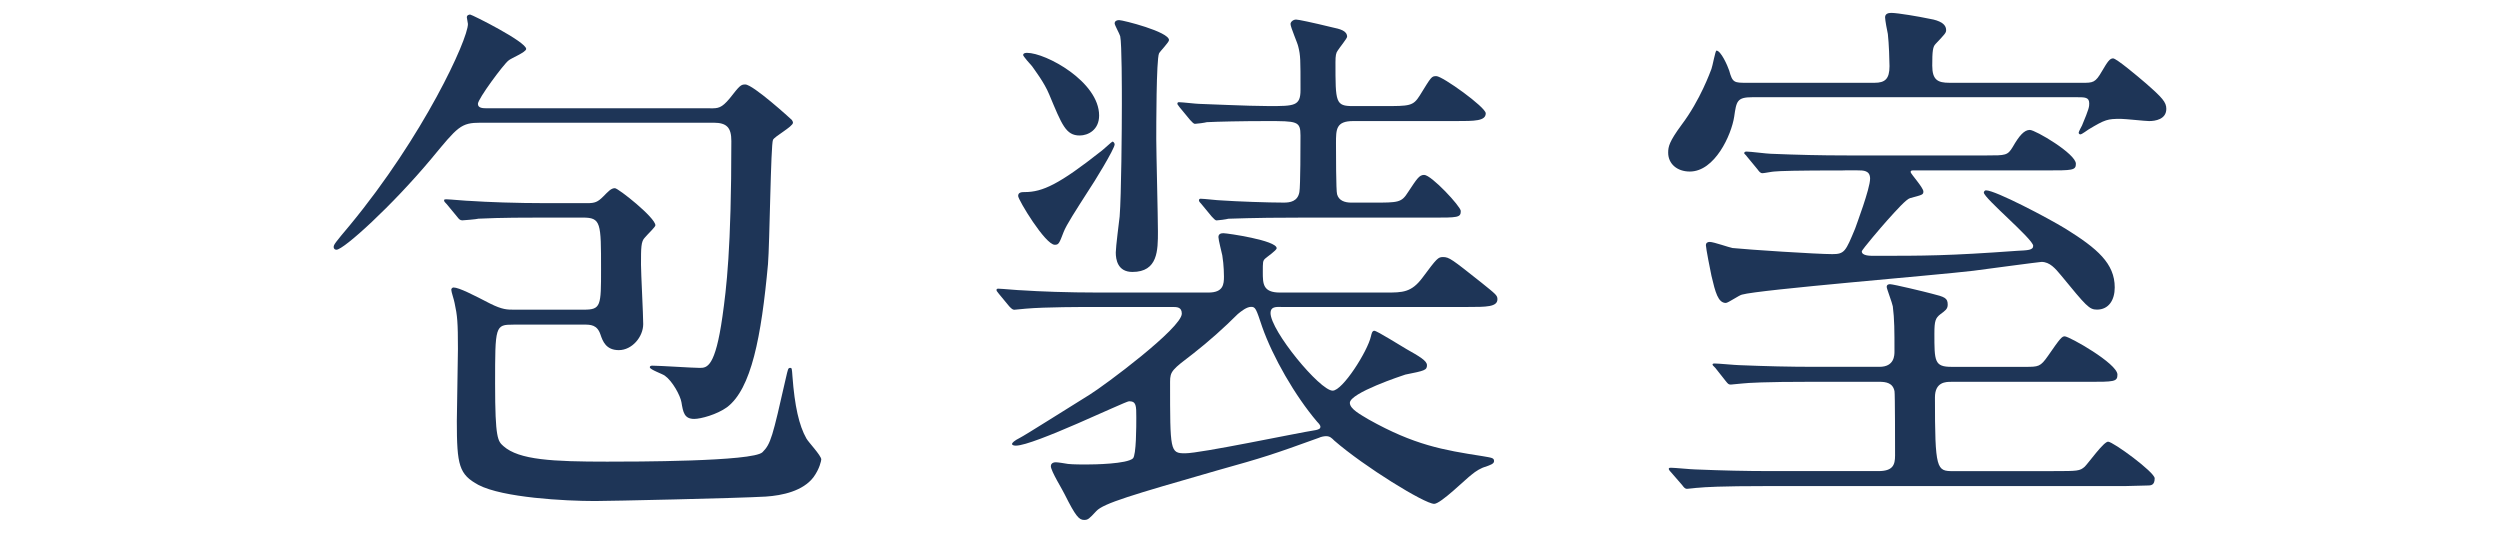 <?xml version="1.0" encoding="utf-8"?>
<!-- Generator: Adobe Illustrator 17.0.0, SVG Export Plug-In . SVG Version: 6.00 Build 0)  -->
<!DOCTYPE svg PUBLIC "-//W3C//DTD SVG 1.1//EN" "http://www.w3.org/Graphics/SVG/1.1/DTD/svg11.dtd">
<svg version="1.1" id="レイヤー_1" xmlns="http://www.w3.org/2000/svg" xmlns:xlink="http://www.w3.org/1999/xlink" x="0px"
	 y="0px" width="122px" height="26px" viewBox="0 0 122 26" enable-background="new 0 0 122 26" xml:space="preserve">
<g id="XMLID_226_">
	<path id="XMLID_238_" fill="#1E3557" d="M34.664,5.286c0.379,0,0.542,0,0.947-0.487c0.487-0.623,0.542-0.677,0.758-0.677
		c0.379,0,2.22,1.678,2.274,1.732c0.027,0.054,0.054,0.081,0.054,0.135c0,0.189-0.92,0.677-0.975,0.839
		c-0.108,0.189-0.162,5.089-0.244,6.063c-0.325,3.546-0.812,6.09-2.003,6.984c-0.487,0.352-1.272,0.568-1.597,0.568
		c-0.487,0-0.542-0.325-0.623-0.812c-0.054-0.325-0.433-1.029-0.812-1.299c-0.108-0.082-0.731-0.298-0.731-0.406
		c0-0.081,0.081-0.081,0.135-0.081c0.352,0,1.976,0.108,2.301,0.108c0.352,0,0.758-0.027,1.109-2.517
		c0.189-1.354,0.433-3.249,0.433-8.554c0-0.65-0.216-0.894-0.866-0.894H23.457c-0.975,0-1.11,0.189-2.409,1.76
		c-1.922,2.301-4.277,4.439-4.629,4.439c-0.054,0-0.135-0.027-0.135-0.135s0.054-0.189,0.785-1.056
		c3.601-4.358,5.766-9.068,5.766-9.826c0-0.054-0.054-0.271-0.054-0.325c0-0.108,0.108-0.135,0.162-0.135
		c0.082,0,2.734,1.326,2.734,1.678c0,0.163-0.758,0.46-0.866,0.568c-0.244,0.189-1.489,1.868-1.489,2.111
		c0,0.217,0.244,0.217,0.487,0.217H34.664z M25.054,15.842c-0.893,0-0.893,0.054-0.893,2.896c0,2.68,0.135,2.788,0.406,3.032
		c0.758,0.677,2.409,0.758,5.062,0.758c1.218,0,7.12,0,7.58-0.46c0.406-0.406,0.487-0.731,1.137-3.6
		c0.108-0.46,0.108-0.515,0.217-0.515c0.081,0,0.081,0.027,0.108,0.406c0.108,1.462,0.325,2.409,0.677,3.032
		c0.081,0.163,0.73,0.839,0.73,1.029c0,0.054-0.081,0.46-0.379,0.866c-0.514,0.677-1.516,0.893-2.328,0.947
		c-1.381,0.081-7.661,0.217-8.337,0.217c-1.462,0-4.494-0.163-5.685-0.785c-0.947-0.515-1.056-0.947-1.056-3.113
		c0-0.514,0.054-2.978,0.054-3.519c0-1.299-0.027-1.625-0.163-2.247c-0.027-0.162-0.162-0.541-0.162-0.649
		c0-0.054,0.054-0.108,0.108-0.108c0.271,0,1.001,0.379,1.787,0.785c0.596,0.298,0.839,0.298,1.164,0.298h3.411
		c0.839,0,0.839-0.189,0.839-1.976c0-2.274,0-2.518-0.894-2.518h-1.895c-0.758,0-2.112,0-3.194,0.054
		c-0.081,0.027-0.731,0.081-0.785,0.081c-0.108,0-0.162-0.054-0.244-0.162l-0.514-0.623c-0.081-0.081-0.135-0.135-0.135-0.189
		c0-0.054,0.054-0.054,0.108-0.054c0.162,0,1.001,0.081,1.191,0.081c0.785,0.054,2.192,0.108,3.708,0.108h1.976
		c0.379,0,0.514-0.054,0.785-0.325c0.244-0.244,0.379-0.406,0.569-0.406c0.162,0,1.976,1.435,1.976,1.813
		c0,0.081-0.379,0.433-0.514,0.596c-0.189,0.189-0.189,0.487-0.189,1.326c0,0.406,0.108,2.436,0.108,2.896
		c0,0.623-0.542,1.272-1.191,1.272c-0.623,0-0.785-0.433-0.894-0.758c-0.162-0.487-0.487-0.487-0.812-0.487H25.054z"/>
	<path id="XMLID_231_" fill="#1E3557" d="M62.489,14.976c-0.244,0-0.487,0-0.487,0.298c0,0.866,2.409,3.79,3.032,3.79
		c0.487,0,1.705-1.922,1.868-2.652c0.027-0.108,0.054-0.271,0.163-0.271c0.135,0,1.326,0.758,1.57,0.894
		c0.623,0.352,1.001,0.568,1.001,0.785c0,0.244-0.108,0.271-1.056,0.46c-0.163,0.054-2.707,0.893-2.707,1.38
		c0,0.298,0.515,0.568,0.92,0.812c2.22,1.245,3.627,1.489,5.549,1.787c0.46,0.081,0.568,0.081,0.568,0.244
		c0,0.135-0.189,0.189-0.406,0.271c-0.216,0.054-0.487,0.217-0.677,0.379c-0.297,0.217-1.516,1.435-1.84,1.435
		c-0.46,0-3.411-1.814-4.873-3.086c-0.135-0.135-0.217-0.217-0.406-0.217c-0.081,0-0.243,0.027-0.352,0.082
		c-2.247,0.812-2.653,0.947-4.981,1.597c-4.142,1.191-5.522,1.597-5.874,1.976c-0.352,0.379-0.406,0.433-0.595,0.433
		c-0.244,0-0.406-0.162-0.948-1.245c-0.081-0.189-0.677-1.137-0.677-1.38c0-0.081,0.054-0.189,0.244-0.189
		c0.108,0,0.433,0.054,0.596,0.081c0.217,0.027,0.785,0.027,0.866,0.027c0.433,0,2.003-0.027,2.301-0.298
		c0.163-0.163,0.163-1.57,0.163-2.003c0-0.568,0-0.785-0.352-0.785c-0.189,0-4.656,2.166-5.522,2.166c-0.027,0-0.189,0-0.189-0.082
		c0-0.054,0.108-0.162,0.379-0.297c0.271-0.136,2.274-1.408,3.411-2.111c0.704-0.434,4.494-3.249,4.494-3.952
		c0-0.325-0.244-0.325-0.46-0.325h-3.735c-0.65,0-2.463,0-3.411,0.082c-0.082,0-0.487,0.054-0.568,0.054
		c-0.082,0-0.136-0.054-0.244-0.163l-0.515-0.623c-0.108-0.135-0.108-0.135-0.108-0.189s0.054-0.054,0.081-0.054
		c0.163,0,1.001,0.081,1.191,0.081c0.785,0.054,2.193,0.108,3.708,0.108h5.36c0.73,0,0.758-0.406,0.758-0.785
		c0-0.027,0-0.541-0.081-1.028c-0.027-0.135-0.189-0.758-0.189-0.894c0-0.162,0.135-0.189,0.243-0.189
		c0.19,0,2.599,0.352,2.599,0.731c0,0.108-0.487,0.433-0.568,0.514c-0.108,0.108-0.108,0.163-0.108,0.65
		c0,0.568,0,1.001,0.839,1.001h5.17c0.812,0,1.245,0,1.787-0.731c0.704-0.947,0.758-1.001,1.001-1.001
		c0.298,0,0.433,0.108,1.868,1.245c0.704,0.568,0.785,0.623,0.785,0.812c0,0.379-0.542,0.379-1.462,0.379H62.489z M50.01,9.373
		c0.866,0,1.678-0.379,3.735-2.003c0.082-0.054,0.515-0.46,0.542-0.46c0.054,0,0.108,0.081,0.108,0.135
		c0,0.217-1.029,1.895-1.272,2.247c-0.623,0.975-1.083,1.679-1.218,2.03c-0.216,0.568-0.243,0.623-0.433,0.623
		c-0.46,0-1.787-2.192-1.787-2.382S49.875,9.373,50.01,9.373z M52.69,6.612c-0.677,0-0.866-0.514-1.489-2.003
		c-0.244-0.596-0.731-1.218-0.839-1.381c-0.082-0.081-0.433-0.487-0.433-0.541c0-0.108,0.162-0.108,0.189-0.108
		c0.92,0,3.519,1.408,3.519,3.059C53.637,6.341,53.096,6.612,52.69,6.612z M56.507,11.295c0,0.92,0,1.976-1.245,1.976
		c-0.731,0-0.812-0.623-0.812-0.947c0-0.271,0.162-1.516,0.189-1.76c0.081-1.029,0.108-4.304,0.108-5.495
		c0-0.623,0-2.95-0.081-3.302c-0.027-0.108-0.271-0.542-0.271-0.623c0-0.135,0.135-0.163,0.216-0.163
		c0.189,0,2.437,0.568,2.437,0.975c0,0.108-0.433,0.542-0.487,0.649c-0.135,0.298-0.135,3.601-0.135,4.196
		C56.426,7.397,56.507,10.591,56.507,11.295z M64.221,20.986c0.108-0.027,0.216-0.054,0.216-0.163c0-0.054-0.054-0.135-0.163-0.244
		c-1.083-1.272-2.166-3.167-2.68-4.629c-0.298-0.893-0.325-0.975-0.542-0.975c-0.216,0-0.487,0.217-0.649,0.352
		c-0.677,0.677-1.408,1.327-2.166,1.922c-1.029,0.785-1.137,0.866-1.137,1.38c0,3.384,0,3.492,0.731,3.492
		C58.591,22.123,63.193,21.148,64.221,20.986z M67.524,5.177c1.272,0,1.435,0,1.759-0.514c0.569-0.92,0.569-0.948,0.812-0.948
		c0.298,0,2.409,1.516,2.409,1.814c0,0.379-0.541,0.379-1.461,0.379h-5.008c-0.839,0-0.839,0.406-0.839,1.083
		c0,0.352,0,2.355,0.054,2.491c0.082,0.297,0.352,0.406,0.704,0.406h1.028c1.272,0,1.408,0,1.732-0.514
		c0.433-0.65,0.542-0.839,0.785-0.839c0.352,0,1.787,1.543,1.787,1.76c0,0.325-0.135,0.325-1.435,0.325h-6.47
		c-2.382,0-3.167,0.054-3.438,0.054c-0.081,0.027-0.487,0.081-0.568,0.081c-0.081,0-0.135-0.081-0.244-0.189l-0.514-0.623
		C58.51,9.833,58.51,9.806,58.51,9.779c0-0.054,0.027-0.081,0.082-0.081c0.162,0,0.839,0.081,1.001,0.081
		c0.758,0.054,2.301,0.108,3.059,0.108c0.298,0,0.677-0.054,0.758-0.514c0.054-0.271,0.054-2.355,0.054-2.761
		c0-0.704-0.162-0.704-1.651-0.704c-1.191,0-2.409,0.027-2.924,0.054c-0.081,0.027-0.487,0.081-0.568,0.081
		c-0.081,0-0.135-0.081-0.244-0.189l-0.514-0.623c-0.054-0.081-0.108-0.135-0.108-0.163c0-0.081,0.054-0.081,0.082-0.081
		c0.162,0,0.839,0.081,0.974,0.081c0.163,0,2.409,0.108,3.411,0.108c1.245,0,1.543,0,1.543-0.785c0-1.516,0-1.678-0.108-2.111
		c-0.027-0.162-0.379-0.947-0.379-1.11c0-0.108,0.136-0.216,0.271-0.216c0.108,0,0.758,0.135,1.759,0.379
		c0.379,0.081,0.731,0.162,0.731,0.46c0,0.082-0.379,0.542-0.46,0.677c-0.082,0.108-0.108,0.244-0.108,0.568
		c0,1.976,0,2.139,0.866,2.139H67.524z"/>
	<path id="XMLID_227_" fill="#1E3557" d="M101.602,4.041c0.541,0,0.649,0,0.975-0.569c0.271-0.46,0.379-0.623,0.541-0.623
		c0.163,0,1.191,0.866,1.57,1.191c0.839,0.73,1.028,0.947,1.028,1.272c0,0.514-0.541,0.596-0.839,0.596
		c-0.189,0-1.164-0.108-1.381-0.108c-0.649,0-0.758,0.027-1.57,0.514c-0.054,0.027-0.325,0.244-0.406,0.244
		c-0.027,0-0.081-0.027-0.081-0.081s0.135-0.298,0.163-0.352c0.352-0.839,0.352-0.92,0.352-1.083c0-0.298-0.216-0.298-0.595-0.298
		H85.523c-0.758,0-0.785,0.189-0.894,0.947c-0.135,0.894-0.947,2.68-2.166,2.68c-0.623,0-1.056-0.379-1.056-0.92
		c0-0.298,0.054-0.542,0.65-1.354c0.92-1.218,1.408-2.599,1.462-2.734c0.054-0.136,0.189-0.894,0.243-0.894
		c0.217,0,0.542,0.731,0.623,0.975c0.162,0.596,0.243,0.596,0.866,0.596h6.226c0.514,0,0.731-0.189,0.731-0.812
		c0-0.243-0.027-1.109-0.081-1.57C92.1,1.55,91.992,0.981,91.992,0.846c0-0.163,0.136-0.217,0.298-0.217
		c0.325,0,1.408,0.19,1.787,0.271c0.325,0.054,0.894,0.163,0.894,0.568c0,0.135-0.054,0.189-0.515,0.677
		c-0.135,0.135-0.162,0.352-0.162,1.056s0.271,0.839,0.839,0.839H101.602z M100.221,22.989c1.164,0,1.272,0,1.516-0.217
		c0.189-0.189,0.92-1.218,1.137-1.218c0.244,0,2.274,1.489,2.274,1.787c0,0.352-0.189,0.352-0.379,0.352
		c-0.163,0-0.92,0.027-1.056,0.027H86.308c-2.382,0-3.14,0.054-3.411,0.081c-0.108,0-0.487,0.054-0.568,0.054
		c-0.108,0-0.162-0.081-0.244-0.189l-0.541-0.623c-0.082-0.082-0.108-0.135-0.108-0.163c0-0.054,0.054-0.054,0.108-0.054
		c0.189,0,1.001,0.082,1.191,0.082c1.326,0.054,2.436,0.081,3.708,0.081h5.224c0.704,0,0.812-0.298,0.812-0.758
		c0-0.406,0-3.032-0.027-3.14c-0.081-0.406-0.406-0.46-0.758-0.46h-3.249c-2.382,0-3.14,0.054-3.411,0.082
		c-0.081,0-0.487,0.054-0.568,0.054c-0.108,0-0.135-0.027-0.244-0.163l-0.514-0.65c-0.108-0.108-0.136-0.135-0.136-0.162
		c0-0.054,0.054-0.054,0.108-0.054c0.189,0,1.029,0.081,1.191,0.081c1.327,0.054,2.437,0.082,3.708,0.082h3.14
		c0.731,0,0.731-0.569,0.731-0.758c0-0.974,0-1.57-0.081-2.192c-0.027-0.163-0.298-0.866-0.298-0.947
		c0-0.108,0.081-0.136,0.162-0.136c0.163,0,1.732,0.379,2.03,0.46c0.65,0.162,0.785,0.216,0.785,0.542
		c0,0.216-0.135,0.297-0.352,0.46c-0.244,0.189-0.298,0.325-0.298,0.947c0,1.354,0,1.625,0.839,1.625h3.573
		c0.677,0,0.758,0,1.137-0.542c0.596-0.866,0.677-0.947,0.812-0.947c0.217,0,2.572,1.326,2.572,1.868
		c0,0.352-0.163,0.352-1.462,0.352h-6.659c-0.243,0-0.785,0-0.785,0.758c0,3.546,0.081,3.6,0.893,3.6H100.221z M89.989,8.317
		c-2.382,0-3.14,0.027-3.411,0.054c-0.081,0-0.487,0.081-0.568,0.081c-0.108,0-0.163-0.081-0.244-0.189l-0.514-0.623
		c-0.054-0.082-0.136-0.135-0.136-0.163c0-0.054,0.054-0.081,0.108-0.081c0.189,0,1.029,0.108,1.191,0.108
		c1.327,0.054,2.437,0.081,3.708,0.081h6.849c0.893,0,1.001,0,1.245-0.406c0.325-0.568,0.568-0.839,0.839-0.839
		c0.271,0,2.247,1.164,2.247,1.651c0,0.325-0.163,0.325-1.462,0.325H93.4c-0.108,0-0.162,0-0.162,0.081s0.623,0.758,0.623,0.947
		c0,0.163-0.054,0.163-0.65,0.325c-0.189,0.054-0.649,0.568-1.137,1.11c-0.217,0.243-1.218,1.407-1.218,1.489
		c0,0.216,0.406,0.216,0.568,0.216c2.518,0,3.627,0,7.011-0.244c0.514-0.027,0.785-0.027,0.785-0.244
		c0-0.325-2.409-2.328-2.409-2.599c0-0.027,0.027-0.108,0.108-0.108c0.46,0,3.032,1.354,3.871,1.868
		c1.57,0.974,2.409,1.705,2.409,2.869c0,0.623-0.298,1.083-0.866,1.083c-0.379,0-0.515-0.163-1.76-1.679
		c-0.271-0.325-0.542-0.649-0.947-0.649c-0.082,0-2.923,0.379-3.33,0.433c-1.787,0.216-10.449,0.92-11.288,1.164
		c-0.136,0.027-0.677,0.406-0.785,0.406c-0.379,0-0.514-0.514-0.704-1.326c-0.054-0.244-0.271-1.354-0.271-1.489
		s0.108-0.163,0.189-0.163c0.189,0,0.948,0.271,1.11,0.298c0.785,0.081,4.115,0.298,4.873,0.298c0.595,0,0.649-0.135,1.11-1.245
		c0.054-0.163,0.731-1.949,0.731-2.437c0-0.406-0.325-0.406-0.623-0.406H89.989z"/>
</g>
</svg>
